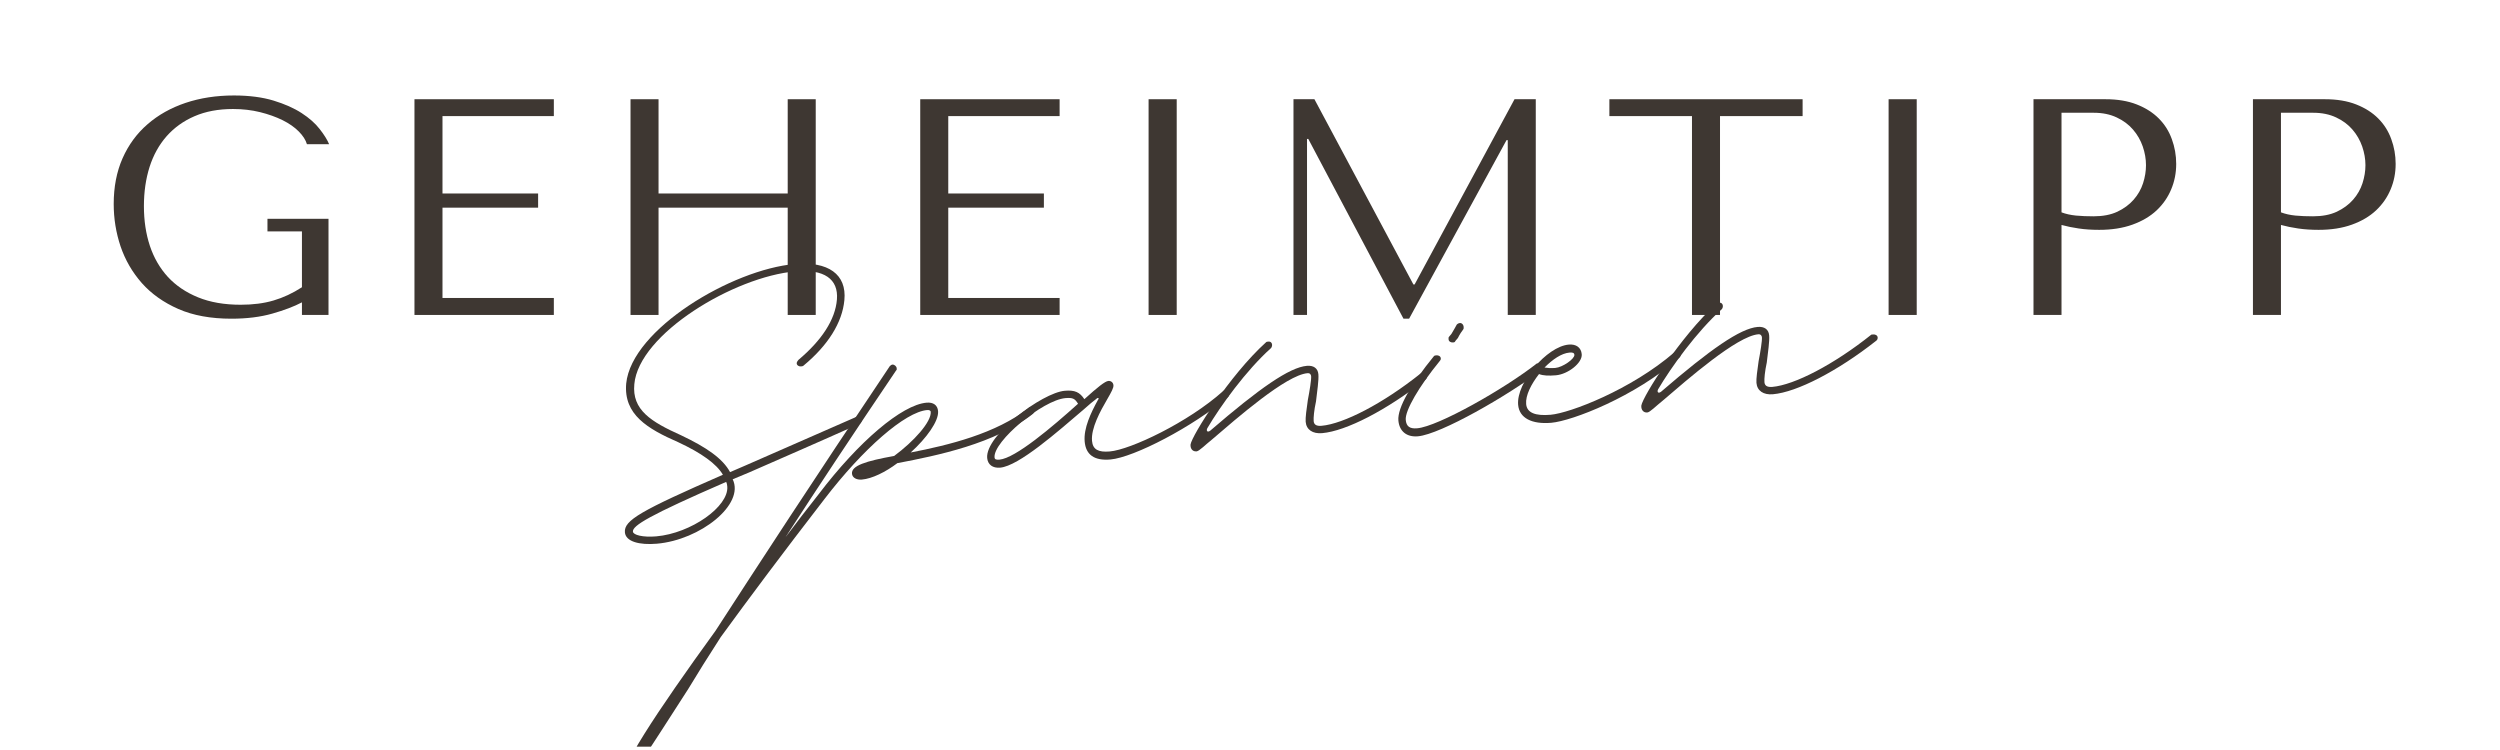 <svg xmlns="http://www.w3.org/2000/svg" xmlns:xlink="http://www.w3.org/1999/xlink" width="500" zoomAndPan="magnify" viewBox="0 0 375 112.5" height="150" preserveAspectRatio="xMidYMid meet" version="1.0"><defs><g/><clipPath id="e49c585167"><path d="M 87 52 L 160 52 L 160 112.004 L 87 112.004 Z M 87 52 " clip-rule="nonzero"/></clipPath></defs><g fill="#3e3732" fill-opacity="1"><g transform="translate(14.275, 47.243)"><g><path d="M 35 -14.422 L 25.844 -14.422 L 25.844 -12.531 L 31.016 -12.531 L 31.016 -4.156 C 29.629 -3.258 28.211 -2.598 26.766 -2.172 C 25.316 -1.742 23.672 -1.531 21.828 -1.531 C 19.391 -1.531 17.258 -1.898 15.438 -2.641 C 13.625 -3.379 12.113 -4.398 10.906 -5.703 C 9.707 -7.016 8.805 -8.57 8.203 -10.375 C 7.609 -12.176 7.312 -14.16 7.312 -16.328 C 7.312 -18.453 7.594 -20.406 8.156 -22.188 C 8.727 -23.977 9.582 -25.52 10.719 -26.812 C 11.863 -28.102 13.258 -29.102 14.906 -29.812 C 16.562 -30.531 18.484 -30.891 20.672 -30.891 C 22.117 -30.891 23.473 -30.734 24.734 -30.422 C 25.992 -30.109 27.117 -29.707 28.109 -29.219 C 29.098 -28.727 29.906 -28.164 30.531 -27.531 C 31.164 -26.895 31.578 -26.254 31.766 -25.609 L 35.094 -25.609 C 34.812 -26.285 34.336 -27.047 33.672 -27.891 C 33.016 -28.742 32.113 -29.539 30.969 -30.281 C 29.832 -31.02 28.426 -31.645 26.75 -32.156 C 25.07 -32.664 23.094 -32.922 20.812 -32.922 C 18.188 -32.922 15.77 -32.551 13.562 -31.812 C 11.363 -31.07 9.461 -30.004 7.859 -28.609 C 6.254 -27.223 5.004 -25.52 4.109 -23.5 C 3.223 -21.488 2.781 -19.203 2.781 -16.641 C 2.781 -14.453 3.125 -12.332 3.812 -10.281 C 4.508 -8.238 5.57 -6.406 7 -4.781 C 8.438 -3.164 10.266 -1.867 12.484 -0.891 C 14.703 0.078 17.352 0.562 20.438 0.562 C 22.75 0.562 24.797 0.305 26.578 -0.203 C 28.367 -0.711 29.848 -1.273 31.016 -1.891 L 31.016 0 L 35 0 Z M 35 -14.422 "/></g></g></g><g fill="#3e3732" fill-opacity="1"><g transform="translate(56.623, 47.243)"><g><path d="M 5.547 -32.359 L 5.547 0 L 26.453 0 L 26.453 -2.547 L 9.75 -2.547 L 9.75 -16.094 L 24.094 -16.094 L 24.094 -18.219 L 9.75 -18.219 L 9.75 -29.828 L 26.453 -29.828 L 26.453 -32.359 Z M 5.547 -32.359 "/></g></g></g><g fill="#3e3732" fill-opacity="1"><g transform="translate(89.031, 47.243)"><g><path d="M 9.75 -16.094 L 29.125 -16.094 L 29.125 0 L 33.328 0 L 33.328 -32.359 L 29.125 -32.359 L 29.125 -18.219 L 9.75 -18.219 L 9.75 -32.359 L 5.547 -32.359 L 5.547 0 L 9.75 0 Z M 9.75 -16.094 "/></g></g></g><g fill="#3e3732" fill-opacity="1"><g transform="translate(132.489, 47.243)"><g><path d="M 5.547 -32.359 L 5.547 0 L 26.453 0 L 26.453 -2.547 L 9.75 -2.547 L 9.75 -16.094 L 24.094 -16.094 L 24.094 -18.219 L 9.75 -18.219 L 9.75 -29.828 L 26.453 -29.828 L 26.453 -32.359 Z M 5.547 -32.359 "/></g></g></g><g fill="#3e3732" fill-opacity="1"><g transform="translate(164.897, 47.243)"><g><path d="M 7.391 -32.359 L 7.391 0 L 11.609 0 L 11.609 -32.359 Z M 7.391 -32.359 "/></g></g></g><g fill="#3e3732" fill-opacity="1"><g transform="translate(188.475, 47.243)"><g><path d="M 8.688 -32.359 L 5.547 -32.359 L 5.547 0 L 7.578 0 L 7.578 -26.406 L 7.766 -26.406 L 22.047 0.562 L 22.891 0.562 L 37.5 -26.219 L 37.688 -26.219 L 37.688 0 L 41.891 0 L 41.891 -32.359 L 38.703 -32.359 L 23.719 -4.578 L 23.531 -4.578 Z M 8.688 -32.359 "/></g></g></g><g fill="#3e3732" fill-opacity="1"><g transform="translate(240.485, 47.243)"><g><path d="M 17.516 0 L 17.516 -29.828 L 29.906 -29.828 L 29.906 -32.359 L 0.922 -32.359 L 0.922 -29.828 L 13.312 -29.828 L 13.312 0 Z M 17.516 0 "/></g></g></g><g fill="#3e3732" fill-opacity="1"><g transform="translate(275.899, 47.243)"><g><path d="M 7.391 -32.359 L 7.391 0 L 11.609 0 L 11.609 -32.359 Z M 7.391 -32.359 "/></g></g></g><g fill="#3e3732" fill-opacity="1"><g transform="translate(299.477, 47.243)"><g><path d="M 9.75 -13.5 C 10.551 -13.281 11.414 -13.102 12.344 -12.969 C 13.27 -12.832 14.285 -12.766 15.391 -12.766 C 17.273 -12.766 18.941 -13.023 20.391 -13.547 C 21.836 -14.066 23.047 -14.781 24.016 -15.688 C 24.984 -16.602 25.711 -17.656 26.203 -18.844 C 26.703 -20.031 26.953 -21.301 26.953 -22.656 C 26.953 -23.945 26.734 -25.188 26.297 -26.375 C 25.867 -27.562 25.219 -28.594 24.344 -29.469 C 23.469 -30.352 22.363 -31.055 21.031 -31.578 C 19.707 -32.098 18.148 -32.359 16.359 -32.359 L 5.547 -32.359 L 5.547 0 L 9.75 0 Z M 9.75 -30.328 L 14.609 -30.328 C 15.898 -30.328 17.039 -30.094 18.031 -29.625 C 19.02 -29.164 19.836 -28.555 20.484 -27.797 C 21.129 -27.047 21.613 -26.203 21.938 -25.266 C 22.258 -24.328 22.422 -23.395 22.422 -22.469 C 22.422 -21.57 22.273 -20.672 21.984 -19.766 C 21.691 -18.859 21.223 -18.035 20.578 -17.297 C 19.93 -16.555 19.113 -15.953 18.125 -15.484 C 17.133 -15.023 15.945 -14.797 14.562 -14.797 C 13.602 -14.797 12.723 -14.832 11.922 -14.906 C 11.117 -14.988 10.395 -15.148 9.75 -15.391 Z M 9.75 -30.328 "/></g></g></g><g fill="#3e3732" fill-opacity="1"><g transform="translate(332.394, 47.243)"><g><path d="M 9.75 -13.5 C 10.551 -13.281 11.414 -13.102 12.344 -12.969 C 13.27 -12.832 14.285 -12.766 15.391 -12.766 C 17.273 -12.766 18.941 -13.023 20.391 -13.547 C 21.836 -14.066 23.047 -14.781 24.016 -15.688 C 24.984 -16.602 25.711 -17.656 26.203 -18.844 C 26.703 -20.031 26.953 -21.301 26.953 -22.656 C 26.953 -23.945 26.734 -25.188 26.297 -26.375 C 25.867 -27.562 25.219 -28.594 24.344 -29.469 C 23.469 -30.352 22.363 -31.055 21.031 -31.578 C 19.707 -32.098 18.148 -32.359 16.359 -32.359 L 5.547 -32.359 L 5.547 0 L 9.75 0 Z M 9.75 -30.328 L 14.609 -30.328 C 15.898 -30.328 17.039 -30.094 18.031 -29.625 C 19.02 -29.164 19.836 -28.555 20.484 -27.797 C 21.129 -27.047 21.613 -26.203 21.938 -25.266 C 22.258 -24.328 22.422 -23.395 22.422 -22.469 C 22.422 -21.57 22.273 -20.672 21.984 -19.766 C 21.691 -18.859 21.223 -18.035 20.578 -17.297 C 19.93 -16.555 19.113 -15.953 18.125 -15.484 C 17.133 -15.023 15.945 -14.797 14.562 -14.797 C 13.602 -14.797 12.723 -14.832 11.922 -14.906 C 11.117 -14.988 10.395 -15.148 9.75 -15.391 Z M 9.75 -30.328 "/></g></g></g><g fill="#3e3732" fill-opacity="1"><g transform="translate(90.325, 75.4)"><g><path d="M 8.203 6.156 C 14.711 5.594 21.418 0.27 19.578 -3.508 L 22.016 -4.523 C 26.586 -6.531 32.129 -8.93 38.543 -11.805 C 38.836 -11.93 38.918 -12.137 38.898 -12.34 C 38.867 -12.738 38.648 -12.922 38.348 -12.898 C 38.246 -12.887 38.148 -12.879 38.148 -12.879 L 21.52 -5.59 L 19.184 -4.582 C 18.102 -6.609 15.633 -8.312 11.844 -10.105 C 7.328 -12.137 4.453 -13.906 4.824 -17.773 C 5.488 -25.301 19.781 -33.902 29 -34.695 C 33.305 -35.066 35.457 -33.539 35.215 -30.488 C 34.973 -27.441 32.918 -24.336 29.438 -21.414 C 29.348 -21.305 29.164 -21.086 29.18 -20.887 C 29.207 -20.586 29.523 -20.41 29.824 -20.438 C 29.926 -20.445 30.125 -20.461 30.219 -20.57 C 33.891 -23.613 36.02 -27.027 36.332 -30.383 C 36.707 -34.25 33.91 -36.23 28.902 -35.797 C 19.488 -34.984 4.414 -26.016 3.605 -17.871 C 3.199 -13.195 6.816 -11.082 11.43 -9.059 C 14.898 -7.441 17.16 -5.82 18.109 -4.188 C 5.758 1.219 3.258 2.645 3.41 4.449 C 3.531 5.852 5.598 6.379 8.203 6.156 Z M 8.105 5.055 C 6.102 5.227 4.656 4.848 4.613 4.344 C 4.535 3.445 7.027 1.918 18.602 -3.117 C 18.73 -2.828 18.746 -2.625 18.766 -2.426 C 19.023 0.578 13.316 4.605 8.105 5.055 Z M 8.105 5.055 "/></g></g></g><g clip-path="url(#e49c585167)"><g fill="#3e3732" fill-opacity="1"><g transform="translate(126.488, 72.279)"><g><path d="M -32.426 44.074 C -31.426 43.988 -29.398 40.586 -23.254 31.07 C -21.844 28.73 -20.246 26.172 -18.379 23.285 C -14.227 17.578 -9.07 10.672 -2.805 2.562 C 3 -5.004 9.289 -10.488 12.594 -10.773 C 12.996 -10.809 13.113 -10.617 13.121 -10.52 C 13.25 -9.016 10.578 -6.059 7.637 -3.887 C 3.363 -3.117 1.203 -2.426 1.309 -1.223 C 1.359 -0.621 1.996 -0.273 2.797 -0.344 C 4.301 -0.473 6.332 -1.453 8.133 -2.82 L 8.234 -2.828 C 13.992 -3.934 22.82 -5.703 28.484 -10.23 C 28.578 -10.336 28.762 -10.555 28.742 -10.758 C 28.719 -11.055 28.398 -11.23 28.098 -11.203 C 28 -11.195 27.797 -11.18 27.809 -11.078 C 22.891 -7.223 15.773 -5.5 10.117 -4.406 C 12.457 -6.523 14.352 -9.109 14.223 -10.613 C 14.145 -11.516 13.5 -11.965 12.5 -11.879 C 8.793 -11.559 2.305 -6.051 -3.676 1.832 C -5.316 3.891 -7.039 6.156 -8.668 8.316 C -4.039 1.156 1.5 -7.195 7.941 -16.73 C 8.043 -16.742 8.023 -16.941 8.016 -17.043 C 7.988 -17.34 7.664 -17.617 7.363 -17.59 C 7.262 -17.582 7.07 -17.465 6.98 -17.355 C -4.375 -0.43 -12.93 12.723 -19.164 22.344 C -27.914 34.402 -34.43 44.25 -32.426 44.074 Z M -32.426 44.074 "/></g></g></g></g><g fill="#3e3732" fill-opacity="1"><g transform="translate(153.033, 69.989)"><g><path d="M 13.531 -1.066 C 17.039 -1.371 25.926 -5.973 31.191 -10.461 C 31.281 -10.57 31.363 -10.781 31.348 -10.98 C 31.32 -11.281 31.105 -11.465 30.805 -11.438 C 30.602 -11.422 30.504 -11.414 30.41 -11.305 C 25.164 -6.613 16.535 -2.535 13.43 -2.27 C 11.727 -2.121 10.883 -2.555 10.77 -3.855 C 10.605 -5.758 12 -8.301 13.055 -10.109 C 13.668 -11.172 14.02 -11.805 13.984 -12.207 C 13.949 -12.609 13.621 -12.883 13.223 -12.848 C 12.723 -12.805 11.59 -11.898 9.621 -10.113 C 8.926 -11.164 8.191 -11.504 6.688 -11.375 C 3.281 -11.082 -5.25 -4.695 -4.957 -1.289 C -4.867 -0.285 -4.117 0.254 -3.016 0.16 C -0.211 -0.082 5.605 -5.227 9.551 -8.594 C 10.301 -9.266 10.961 -9.828 11.434 -10.172 C 11.617 -10.387 11.926 -10.312 11.652 -9.988 C 10.605 -8.082 9.492 -5.766 9.668 -3.762 C 9.84 -1.758 11.129 -0.859 13.531 -1.066 Z M -3.117 -1.043 C -3.617 -1 -3.828 -1.082 -3.852 -1.383 C -4.062 -3.789 3.379 -9.98 6.785 -10.273 C 7.887 -10.367 8.203 -10.195 8.672 -9.426 C 4.832 -5.969 -0.715 -1.25 -3.117 -1.043 Z M -3.117 -1.043 "/></g></g></g><g fill="#3e3732" fill-opacity="1"><g transform="translate(182.284, 67.465)"><g><path d="M -2.805 0.242 C -2.402 0.207 -1.57 -0.672 -0.438 -1.578 C 3.227 -4.719 10.637 -11.211 13.844 -11.488 C 14.246 -11.523 14.371 -11.23 14.387 -11.031 C 14.43 -10.531 14.168 -8.895 13.891 -7.457 C 13.703 -6.129 13.512 -4.801 13.566 -4.199 C 13.668 -2.996 14.629 -2.371 16.035 -2.492 C 19.641 -2.805 25.727 -5.953 31.492 -10.488 C 31.684 -10.605 31.766 -10.816 31.75 -11.016 C 31.723 -11.316 31.406 -11.488 31.105 -11.465 L 30.805 -11.438 C 25.137 -6.914 19.242 -3.883 15.938 -3.594 C 15.137 -3.527 14.809 -3.801 14.766 -4.301 C 14.723 -4.805 14.828 -5.922 15.117 -7.258 C 15.289 -8.789 15.551 -10.426 15.473 -11.328 C 15.395 -12.227 14.75 -12.676 13.75 -12.59 C 11.145 -12.367 6.668 -9.254 -0.75 -2.863 C -1.227 -2.52 -1.359 -2.91 -1.188 -3.227 C 0.75 -6.523 4.625 -11.902 8.371 -15.254 C 8.465 -15.363 8.547 -15.574 8.527 -15.773 C 8.504 -16.074 8.285 -16.258 7.984 -16.23 C 7.785 -16.215 7.684 -16.203 7.594 -16.098 C 2.164 -11.188 -3.512 -2.117 -3.703 -0.789 C -3.75 -0.18 -3.406 0.293 -2.805 0.242 Z M -2.805 0.242 "/></g></g></g><g fill="#3e3732" fill-opacity="1"><g transform="translate(211.835, 64.915)"><g><path d="M 6.098 -13.547 C 6.297 -13.562 6.398 -13.57 6.48 -13.781 L 6.848 -14.215 C 7.105 -14.742 7.461 -15.277 7.645 -15.496 C 7.738 -15.605 7.719 -15.805 7.711 -15.906 C 7.684 -16.203 7.457 -16.488 7.156 -16.461 C 6.957 -16.445 6.766 -16.328 6.676 -16.219 C 6.5 -15.902 6.152 -15.266 5.887 -14.84 L 5.52 -14.402 C 5.426 -14.293 5.438 -14.195 5.453 -13.992 C 5.48 -13.695 5.797 -13.52 6.098 -13.547 Z M 0.852 0.531 C 4.258 0.238 14.355 -5.578 19.469 -9.449 C 19.562 -9.559 19.645 -9.77 19.625 -9.969 C 19.602 -10.27 19.383 -10.453 18.984 -10.418 L 18.684 -10.391 C 13.766 -6.535 3.855 -0.938 0.75 -0.672 C -0.352 -0.574 -0.887 -0.934 -0.973 -1.934 C -1.094 -3.336 1.016 -6.949 4.117 -10.75 C 4.211 -10.859 4.301 -10.969 4.285 -11.168 C 4.258 -11.469 3.941 -11.645 3.641 -11.617 C 3.441 -11.602 3.34 -11.59 3.246 -11.484 C -0.129 -7.355 -2.242 -3.742 -2.078 -1.84 C -1.938 -0.238 -0.852 0.68 0.852 0.531 Z M 0.852 0.531 "/></g></g></g><g fill="#3e3732" fill-opacity="1"><g transform="translate(229.365, 63.402)"><g><path d="M 3.332 0.016 C 6.438 -0.254 15.914 -3.895 22.477 -9.711 C 22.668 -9.828 22.75 -10.035 22.73 -10.238 C 22.707 -10.539 22.387 -10.711 22.09 -10.688 C 21.988 -10.676 21.887 -10.668 21.797 -10.559 C 15.316 -4.953 6.133 -1.438 3.227 -1.188 C 0.926 -0.988 -0.328 -1.484 -0.441 -2.789 C -0.555 -4.09 0.309 -5.777 1.488 -7.293 C 2.117 -7.047 2.926 -7.016 4.027 -7.109 C 5.832 -7.266 8.008 -8.965 7.895 -10.27 C 7.809 -11.27 7.055 -11.812 5.953 -11.715 C 2.648 -11.43 -1.93 -5.988 -1.645 -2.684 C -1.473 -0.68 0.426 0.266 3.332 0.016 Z M 3.934 -8.211 C 3.234 -8.152 2.723 -8.207 2.312 -8.273 C 3.52 -9.488 4.855 -10.41 6.055 -10.516 C 6.559 -10.559 6.766 -10.473 6.793 -10.172 C 6.844 -9.574 5.035 -8.305 3.934 -8.211 Z M 3.934 -8.211 "/></g></g></g><g fill="#3e3732" fill-opacity="1"><g transform="translate(249.901, 61.63)"><g><path d="M -2.805 0.242 C -2.402 0.207 -1.57 -0.672 -0.438 -1.578 C 3.227 -4.719 10.637 -11.211 13.844 -11.488 C 14.246 -11.523 14.371 -11.23 14.387 -11.031 C 14.43 -10.531 14.168 -8.895 13.891 -7.457 C 13.703 -6.129 13.512 -4.801 13.566 -4.199 C 13.668 -2.996 14.629 -2.371 16.035 -2.492 C 19.641 -2.805 25.727 -5.953 31.492 -10.488 C 31.684 -10.605 31.766 -10.816 31.75 -11.016 C 31.723 -11.316 31.406 -11.488 31.105 -11.465 L 30.805 -11.438 C 25.137 -6.914 19.242 -3.883 15.938 -3.594 C 15.137 -3.527 14.809 -3.801 14.766 -4.301 C 14.723 -4.805 14.828 -5.922 15.117 -7.258 C 15.289 -8.789 15.551 -10.426 15.473 -11.328 C 15.395 -12.227 14.75 -12.676 13.75 -12.59 C 11.145 -12.367 6.668 -9.254 -0.75 -2.863 C -1.227 -2.52 -1.359 -2.91 -1.188 -3.227 C 0.75 -6.523 4.625 -11.902 8.371 -15.254 C 8.465 -15.363 8.547 -15.574 8.527 -15.773 C 8.504 -16.074 8.285 -16.258 7.984 -16.23 C 7.785 -16.215 7.684 -16.203 7.594 -16.098 C 2.164 -11.188 -3.512 -2.117 -3.703 -0.789 C -3.75 -0.18 -3.406 0.293 -2.805 0.242 Z M -2.805 0.242 "/></g></g></g></svg>